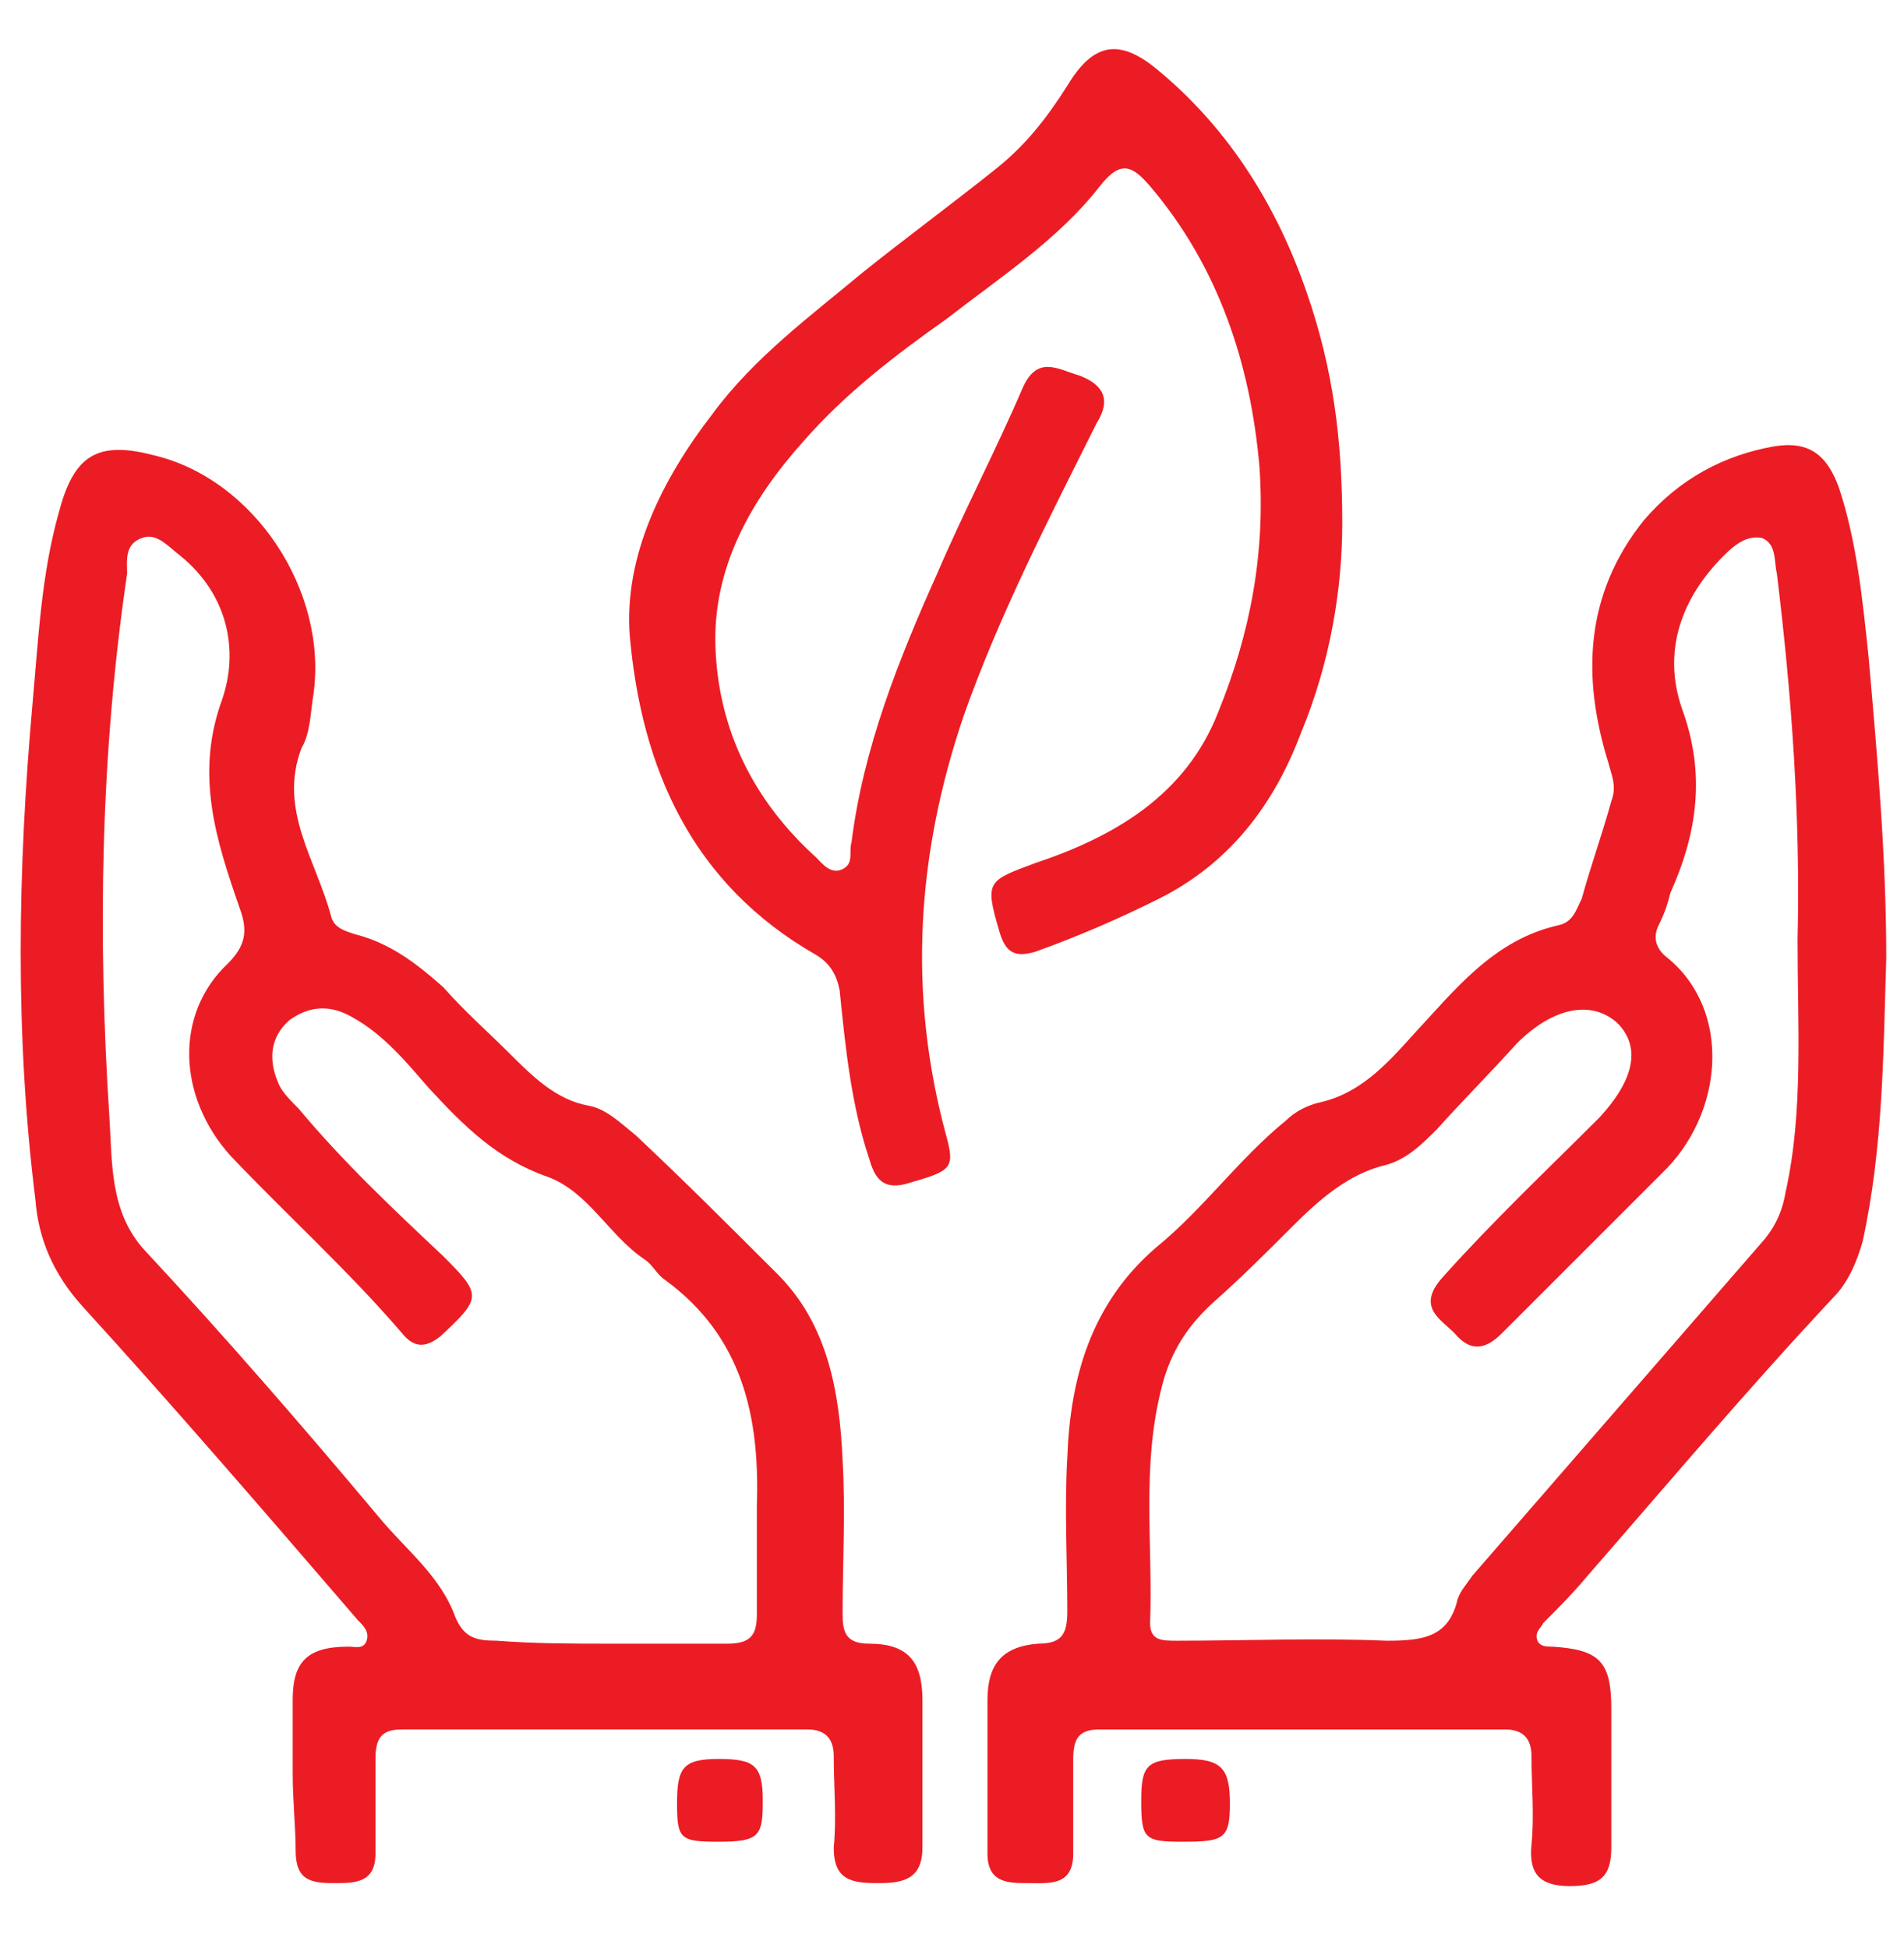 <?xml version="1.0" encoding="utf-8"?>
<!-- Generator: Adobe Illustrator 23.0.2, SVG Export Plug-In . SVG Version: 6.00 Build 0)  -->
<svg version="1.1" id="Layer_1" xmlns="http://www.w3.org/2000/svg" xmlns:xlink="http://www.w3.org/1999/xlink" x="0px" y="0px"
	 viewBox="0 0 64.4 65.9" style="enable-background:new 0 0 64.4 65.9;" xml:space="preserve">
<style type="text/css">
	.st0{fill-rule:evenodd;clip-rule:evenodd;fill:#EC1C24;}
</style>
<g>
	<path class="st0" d="M63.8,32.4c-0.1,3.2-0.1,6.4-0.8,9.6c-0.2,0.7-0.5,1.4-1,1.9c-2.9,3.1-5.6,6.3-8.3,9.4c-0.5,0.6-1,1.1-1.5,1.6
		c-0.1,0.2-0.3,0.3-0.2,0.6c0.1,0.2,0.3,0.2,0.5,0.2c1.6,0.1,2,0.5,2,2.1c0,1.6,0,3.1,0,4.7c0,1-0.4,1.3-1.4,1.3
		c-1,0-1.4-0.4-1.3-1.4c0.1-1,0-2,0-3c0-0.6-0.3-0.9-0.9-0.9c-4.6,0-9.1,0-13.7,0c-0.7,0-0.9,0.3-0.9,1c0,1.1,0,2.2,0,3.2
		c0,1.1-0.8,1-1.5,1c-0.7,0-1.4,0-1.4-1c0-1.7,0-3.5,0-5.2c0-1.2,0.5-1.8,1.7-1.9c0.8,0,1-0.3,1-1.1c0-1.7-0.1-3.5,0-5.2
		c0.1-2.7,0.8-5.2,3-7.1c1.6-1.3,2.8-3,4.4-4.3c0.3-0.3,0.7-0.5,1.1-0.6c1.4-0.3,2.3-1.3,3.2-2.3c1.4-1.5,2.7-3.2,4.9-3.7
		c0.5-0.1,0.6-0.5,0.8-0.9c0.3-1.1,0.7-2.2,1-3.3c0.2-0.5,0-0.9-0.1-1.3c-0.9-2.9-0.8-5.7,1.2-8.2c1.2-1.4,2.7-2.2,4.4-2.5
		c1.2-0.2,1.8,0.3,2.2,1.4c0.6,1.8,0.8,3.8,1,5.7C63.5,25.6,63.8,29,63.8,32.4z M60.8,31.8c0.1-4.2-0.2-8.3-0.7-12.4
		c-0.1-0.4,0-1-0.5-1.2c-0.5-0.1-0.9,0.2-1.3,0.6c-1.4,1.4-2.1,3.2-1.4,5.2c0.8,2.2,0.5,4.2-0.4,6.2c-0.1,0.4-0.2,0.7-0.4,1.1
		c-0.2,0.4-0.1,0.8,0.3,1.1c2.2,1.8,1.9,5.3-0.2,7.3c-1.8,1.8-3.6,3.6-5.4,5.4c-0.6,0.6-1.1,0.6-1.6,0c-0.5-0.5-1.3-0.9-0.4-1.9
		c1.7-1.9,3.5-3.6,5.3-5.4c1.2-1.3,1.4-2.4,0.6-3.2c-0.9-0.8-2.2-0.5-3.4,0.7c-0.9,1-1.8,1.9-2.7,2.9c-0.5,0.5-1,1-1.7,1.2
		c-1.3,0.3-2.3,1.2-3.2,2.1c-0.9,0.9-1.7,1.7-2.6,2.5c-0.9,0.8-1.5,1.7-1.8,2.9c-0.7,2.7-0.3,5.3-0.4,8c0,0.6,0.4,0.6,0.9,0.6
		c2.4,0,4.7-0.1,7.1,0c1.2,0,2.1-0.1,2.4-1.4c0.1-0.3,0.3-0.5,0.5-0.8c3.3-3.8,6.6-7.6,9.9-11.4c0.4-0.5,0.6-1,0.7-1.6
		C61,37.6,60.8,34.7,60.8,31.8z"/>
	<path class="st0" d="M9.9,60c0-0.8,0-1.7,0-2.5c0-1.3,0.5-1.8,1.9-1.8c0.2,0,0.5,0.1,0.6-0.2c0.1-0.3-0.1-0.5-0.3-0.7
		C9,51.2,5.9,47.6,2.8,44.2c-1-1.1-1.5-2.3-1.6-3.6c-0.7-5.6-0.6-11.2-0.1-16.8c0.2-2.2,0.3-4.4,0.9-6.5c0.5-1.9,1.3-2.4,3.2-1.9
		c3.4,0.8,5.9,4.6,5.4,8.1c-0.1,0.6-0.1,1.3-0.4,1.8c-0.8,2.1,0.5,3.8,1,5.7c0.1,0.4,0.5,0.5,0.8,0.6c1.2,0.3,2.1,1,3,1.8
		c0.7,0.8,1.5,1.5,2.2,2.2c0.8,0.8,1.6,1.6,2.7,1.8c0.6,0.1,1.1,0.6,1.6,1c1.6,1.5,3.2,3.1,4.8,4.7c1.7,1.7,2.1,4,2.2,6.3
		c0.1,1.7,0,3.5,0,5.2c0,0.6,0.1,1,0.9,1c1.3,0,1.8,0.6,1.8,1.9c0,1.7,0,3.4,0,5c0,1.1-0.7,1.2-1.5,1.2c-0.9,0-1.5-0.1-1.5-1.2
		c0.1-1,0-2.1,0-3.1c0-0.6-0.3-0.9-0.9-0.9c-4.6,0-9.1,0-13.7,0c-0.7,0-0.9,0.3-0.9,1c0,1.1,0,2.2,0,3.2c0,1-0.7,1-1.4,1
		c-0.8,0-1.3-0.1-1.3-1.1C10,61.8,9.9,60.9,9.9,60z M20.6,55.6L20.6,55.6c1.3,0,2.7,0,4,0c0.8,0,1-0.3,1-1c0-1.2,0-2.4,0-3.7
		c0.1-3-0.5-5.7-3.1-7.6c-0.3-0.2-0.4-0.5-0.7-0.7c-1.2-0.8-1.9-2.3-3.3-2.8c-1.7-0.6-2.8-1.7-4-3C13.8,36,13,35,11.9,34.4
		c-0.7-0.4-1.4-0.4-2.1,0.1c-0.7,0.6-0.7,1.4-0.4,2.1c0.1,0.3,0.4,0.6,0.7,0.9c1.5,1.8,3.2,3.4,4.9,5c1.3,1.3,1.3,1.4-0.1,2.7
		c-0.5,0.4-0.9,0.4-1.3-0.1c-1.8-2.1-3.9-4-5.8-6c-1.8-2-1.9-4.8-0.1-6.5c0.6-0.6,0.7-1.1,0.4-1.9c-0.8-2.3-1.5-4.5-0.6-7
		c0.6-1.7,0.2-3.6-1.4-4.9c-0.4-0.3-0.8-0.8-1.3-0.6c-0.6,0.2-0.5,0.8-0.5,1.2c-0.9,6.1-1,12.2-0.6,18.4c0.1,1.5,0,3.2,1.2,4.5
		c2.7,2.9,5.3,5.9,7.9,9c0.9,1.1,2.1,2,2.6,3.4c0.3,0.7,0.7,0.8,1.4,0.8C18.1,55.6,19.4,55.6,20.6,55.6z"/>
	<path class="st0" d="M45.4,17.7c0,2.2-0.4,4.7-1.4,7.1c-0.9,2.4-2.4,4.4-4.8,5.6c-1.4,0.7-2.8,1.3-4.2,1.8c-0.7,0.2-1,0-1.2-0.7
		c-0.5-1.7-0.4-1.7,1.2-2.3c2.7-0.9,5.1-2.3,6.2-5.1c1.1-2.7,1.6-5.4,1.4-8.3c-0.3-3.5-1.4-6.8-3.7-9.5c-0.6-0.7-1-0.9-1.7,0
		c-1.4,1.8-3.4,3.1-5.2,4.5c-1.7,1.2-3.4,2.5-4.8,4.1c-1.8,2-3.1,4.3-3,7c0.1,2.8,1.3,5.2,3.4,7.1c0.2,0.2,0.5,0.6,0.9,0.4
		c0.4-0.2,0.2-0.6,0.3-0.9c0.4-3.2,1.6-6.2,2.9-9.1c0.9-2.1,2-4.2,2.9-6.3c0.5-1.1,1.2-0.6,1.9-0.4c0.8,0.3,1.1,0.8,0.6,1.6
		c-1.6,3.2-3.3,6.5-4.5,9.9c-1.6,4.7-1.9,9.4-0.6,14.2c0.3,1.1,0.2,1.2-1.2,1.6c-0.9,0.3-1.2-0.1-1.4-0.8c-0.6-1.8-0.8-3.7-1-5.7
		c-0.1-0.5-0.3-0.9-0.8-1.2c-4.2-2.4-5.9-6.3-6.3-10.8c-0.2-2.7,1.1-5.3,2.8-7.5c1.4-1.9,3.3-3.3,5.1-4.8c1.5-1.2,3-2.3,4.5-3.5
		c1-0.8,1.7-1.7,2.4-2.8c0.9-1.5,1.8-1.6,3.1-0.5c2.4,2,4,4.6,5,7.5C45.1,12.5,45.4,14.9,45.4,17.7z"/>
	<path class="st0" d="M40,62.3c-1.3,0-1.4-0.1-1.4-1.4c0-1.2,0.2-1.4,1.5-1.4c1.2,0,1.5,0.3,1.5,1.5C41.6,62.2,41.4,62.3,40,62.3z"
		/>
	<path class="st0" d="M24.3,62.3c-1.3,0-1.4-0.1-1.4-1.3c0-1.2,0.2-1.5,1.4-1.5c1.2,0,1.5,0.2,1.5,1.4
		C25.8,62.1,25.7,62.3,24.3,62.3z"/>
</g>
<g>
</g>
<g>
</g>
<g>
</g>
<g>
</g>
<g>
</g>
</svg>
